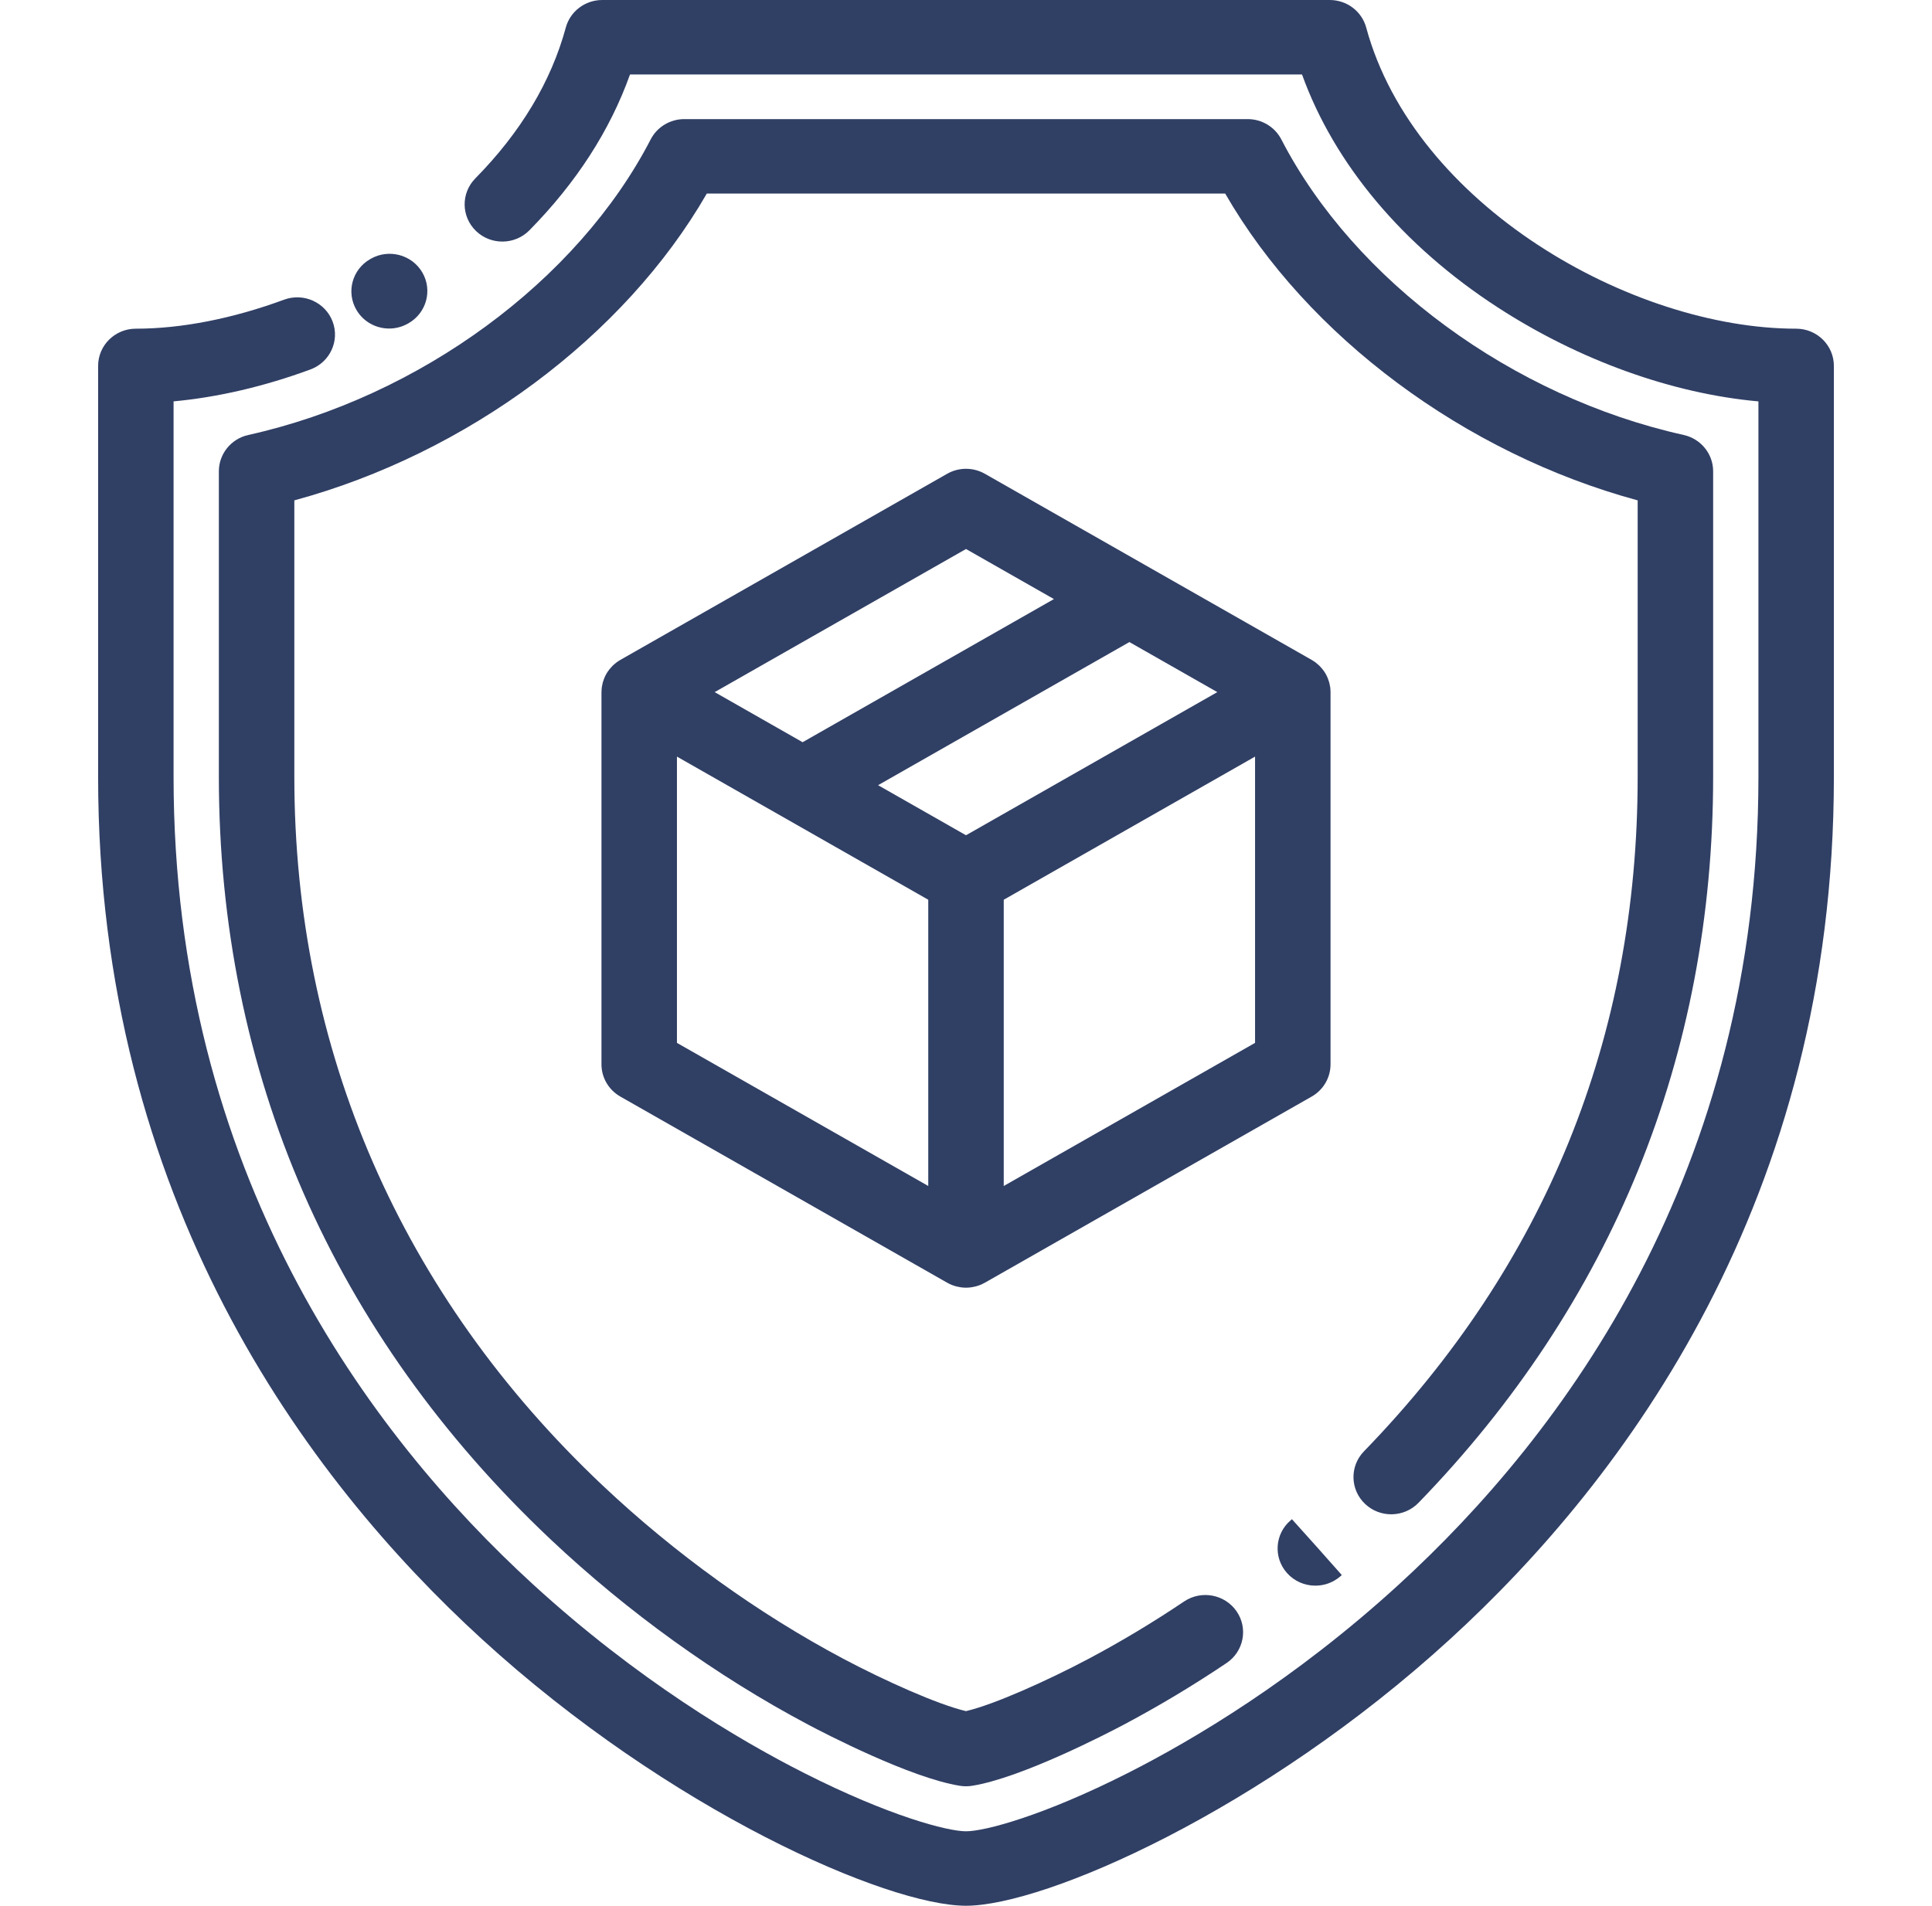 <svg width="75" height="74" viewBox="0 0 75 74" fill="none" xmlns="http://www.w3.org/2000/svg">
<path d="M69.727 12.763C63.334 12.763 54.907 7.961 53.036 1.071C52.865 0.439 52.284 0 51.621 0H23.379C22.716 0 22.135 0.439 21.964 1.071C21.394 3.169 20.213 5.139 18.451 6.928C17.888 7.5 17.901 8.415 18.481 8.972C19.061 9.528 19.988 9.515 20.552 8.942C22.37 7.096 23.681 5.065 24.457 2.891H50.544C51.795 6.364 54.457 9.545 58.143 11.937C61.312 13.994 64.924 15.286 68.262 15.586V30.163C68.262 45.53 60.672 55.699 54.306 61.524C50.269 65.217 46.346 67.549 43.766 68.855C40.497 70.509 38.227 71.109 37.5 71.109C36.773 71.109 34.503 70.509 31.234 68.855C28.654 67.549 24.731 65.217 20.695 61.524C14.328 55.699 6.738 45.53 6.738 30.163V15.585C8.446 15.428 10.257 15.008 12.053 14.345C12.81 14.065 13.195 13.232 12.912 12.485C12.628 11.737 11.784 11.358 11.026 11.637C9.031 12.373 7.042 12.763 5.273 12.763C4.464 12.763 3.809 13.41 3.809 14.208V30.164C3.809 46.572 11.908 57.428 18.703 63.643C25.991 70.312 34.444 74 37.5 74C40.556 74 49.009 70.312 56.297 63.643C63.092 57.428 71.191 46.572 71.191 30.163V14.208C71.191 13.41 70.536 12.763 69.727 12.763Z" fill="#303F64"/>
<path d="M15.107 12.757C15.355 12.757 15.607 12.694 15.838 12.563C15.839 12.562 15.855 12.553 15.858 12.552C16.558 12.152 16.798 11.268 16.393 10.577C15.988 9.886 15.092 9.65 14.392 10.049L14.373 10.06C13.672 10.459 13.432 11.344 13.837 12.034C14.108 12.498 14.601 12.757 15.107 12.757Z" fill="#303F64"/>
<path d="M52.948 56.356C52.389 56.932 52.409 57.847 52.994 58.399C53.578 58.951 54.505 58.931 55.065 58.355C58.803 54.502 61.672 50.156 63.594 45.435C65.525 40.69 66.504 35.552 66.504 30.163V18.301C66.504 17.625 66.029 17.039 65.361 16.89C58.711 15.413 52.58 10.908 49.741 5.414C49.491 4.93 48.987 4.625 48.436 4.625H26.564C26.013 4.625 25.509 4.93 25.259 5.414C22.42 10.908 16.289 15.413 9.639 16.89C8.97 17.039 8.496 17.625 8.496 18.301V30.163C8.496 35.889 9.6 41.324 11.777 46.314C13.943 51.28 17.171 55.807 21.37 59.77C24.367 62.597 27.821 65.084 31.36 66.961C32.01 67.306 35.35 69.041 37.269 69.343C37.345 69.355 37.423 69.361 37.499 69.361C37.577 69.361 37.654 69.355 37.731 69.343C39.65 69.04 42.989 67.306 43.639 66.961C44.982 66.248 46.321 65.446 47.617 64.574C48.285 64.124 48.458 63.225 48.003 62.566C47.547 61.906 46.636 61.736 45.967 62.185C44.756 63 43.505 63.75 42.252 64.415C40.656 65.261 38.589 66.189 37.499 66.443C36.41 66.189 34.343 65.261 32.747 64.415C29.438 62.659 26.203 60.331 23.395 57.681C15.565 50.291 11.426 40.776 11.426 30.163V19.429C18.131 17.612 24.243 13.069 27.438 7.516H47.562C50.757 13.069 56.869 17.612 63.574 19.429V30.164C63.574 40.277 59.999 49.089 52.948 56.356Z" fill="#303F64"/>
<path d="M51.062 61.571C51.403 61.571 51.745 61.455 52.023 61.217L52.089 61.16L51.124 60.072L50.153 58.991L50.1 59.036C49.49 59.559 49.425 60.472 49.956 61.075C50.245 61.403 50.653 61.571 51.062 61.571Z" fill="#303F64"/>
<path d="M23.349 41.329C23.349 41.845 23.629 42.322 24.082 42.58L36.768 49.807C36.772 49.809 36.776 49.811 36.779 49.812C36.831 49.842 36.884 49.868 36.94 49.891C36.944 49.892 36.948 49.893 36.952 49.895C37.002 49.915 37.053 49.932 37.105 49.946C37.12 49.95 37.134 49.954 37.149 49.957C37.192 49.968 37.236 49.976 37.281 49.983C37.296 49.985 37.311 49.988 37.326 49.99C37.383 49.996 37.441 50.001 37.5 50.001C37.559 50.001 37.617 49.996 37.674 49.99C37.689 49.988 37.704 49.985 37.72 49.983C37.764 49.976 37.808 49.968 37.851 49.957C37.866 49.954 37.88 49.95 37.895 49.946C37.947 49.932 37.999 49.915 38.049 49.895C38.053 49.894 38.057 49.892 38.06 49.891C38.116 49.868 38.169 49.842 38.221 49.812C38.225 49.811 38.229 49.809 38.233 49.807L50.919 42.58C51.372 42.322 51.651 41.845 51.651 41.329V26.875C51.651 26.872 51.651 26.868 51.651 26.864C51.65 26.804 51.646 26.746 51.639 26.686C51.638 26.683 51.637 26.68 51.637 26.676C51.629 26.623 51.618 26.57 51.604 26.517C51.601 26.503 51.597 26.489 51.592 26.475C51.58 26.433 51.565 26.391 51.549 26.349C51.543 26.335 51.538 26.321 51.532 26.308C51.51 26.256 51.485 26.204 51.455 26.153C51.426 26.103 51.392 26.055 51.358 26.01C51.349 25.998 51.339 25.987 51.33 25.975C51.302 25.94 51.272 25.907 51.241 25.875C51.231 25.864 51.22 25.854 51.21 25.843C51.17 25.806 51.13 25.77 51.088 25.737C51.084 25.735 51.082 25.732 51.078 25.729C51.031 25.693 50.981 25.661 50.93 25.631C50.926 25.629 50.923 25.626 50.919 25.624L38.233 18.397C37.779 18.139 37.221 18.139 36.768 18.397L24.082 25.624C24.078 25.626 24.076 25.629 24.072 25.631C24.02 25.661 23.97 25.693 23.922 25.73C23.919 25.732 23.917 25.734 23.915 25.736C23.872 25.769 23.831 25.805 23.791 25.843C23.78 25.854 23.77 25.864 23.76 25.875C23.729 25.906 23.699 25.94 23.671 25.976C23.661 25.987 23.651 25.998 23.643 26.01C23.608 26.056 23.575 26.103 23.546 26.153C23.516 26.204 23.491 26.256 23.468 26.308C23.463 26.321 23.457 26.335 23.452 26.349C23.435 26.391 23.421 26.433 23.408 26.475C23.404 26.489 23.4 26.503 23.396 26.517C23.383 26.57 23.372 26.623 23.364 26.676C23.364 26.68 23.363 26.683 23.362 26.686C23.355 26.746 23.351 26.804 23.351 26.864C23.351 26.868 23.349 26.872 23.349 26.875V41.329ZM26.279 29.379L36.035 34.937V46.052L26.279 40.495V29.379ZM47.256 26.875L37.5 32.433L34.087 30.489L43.843 24.931L47.256 26.875ZM38.965 46.052V34.937L48.721 29.379V40.495L38.965 46.052ZM37.5 21.318L40.913 23.262L31.157 28.82L27.744 26.875L37.5 21.318Z" fill="#303F64"/>
</svg>
